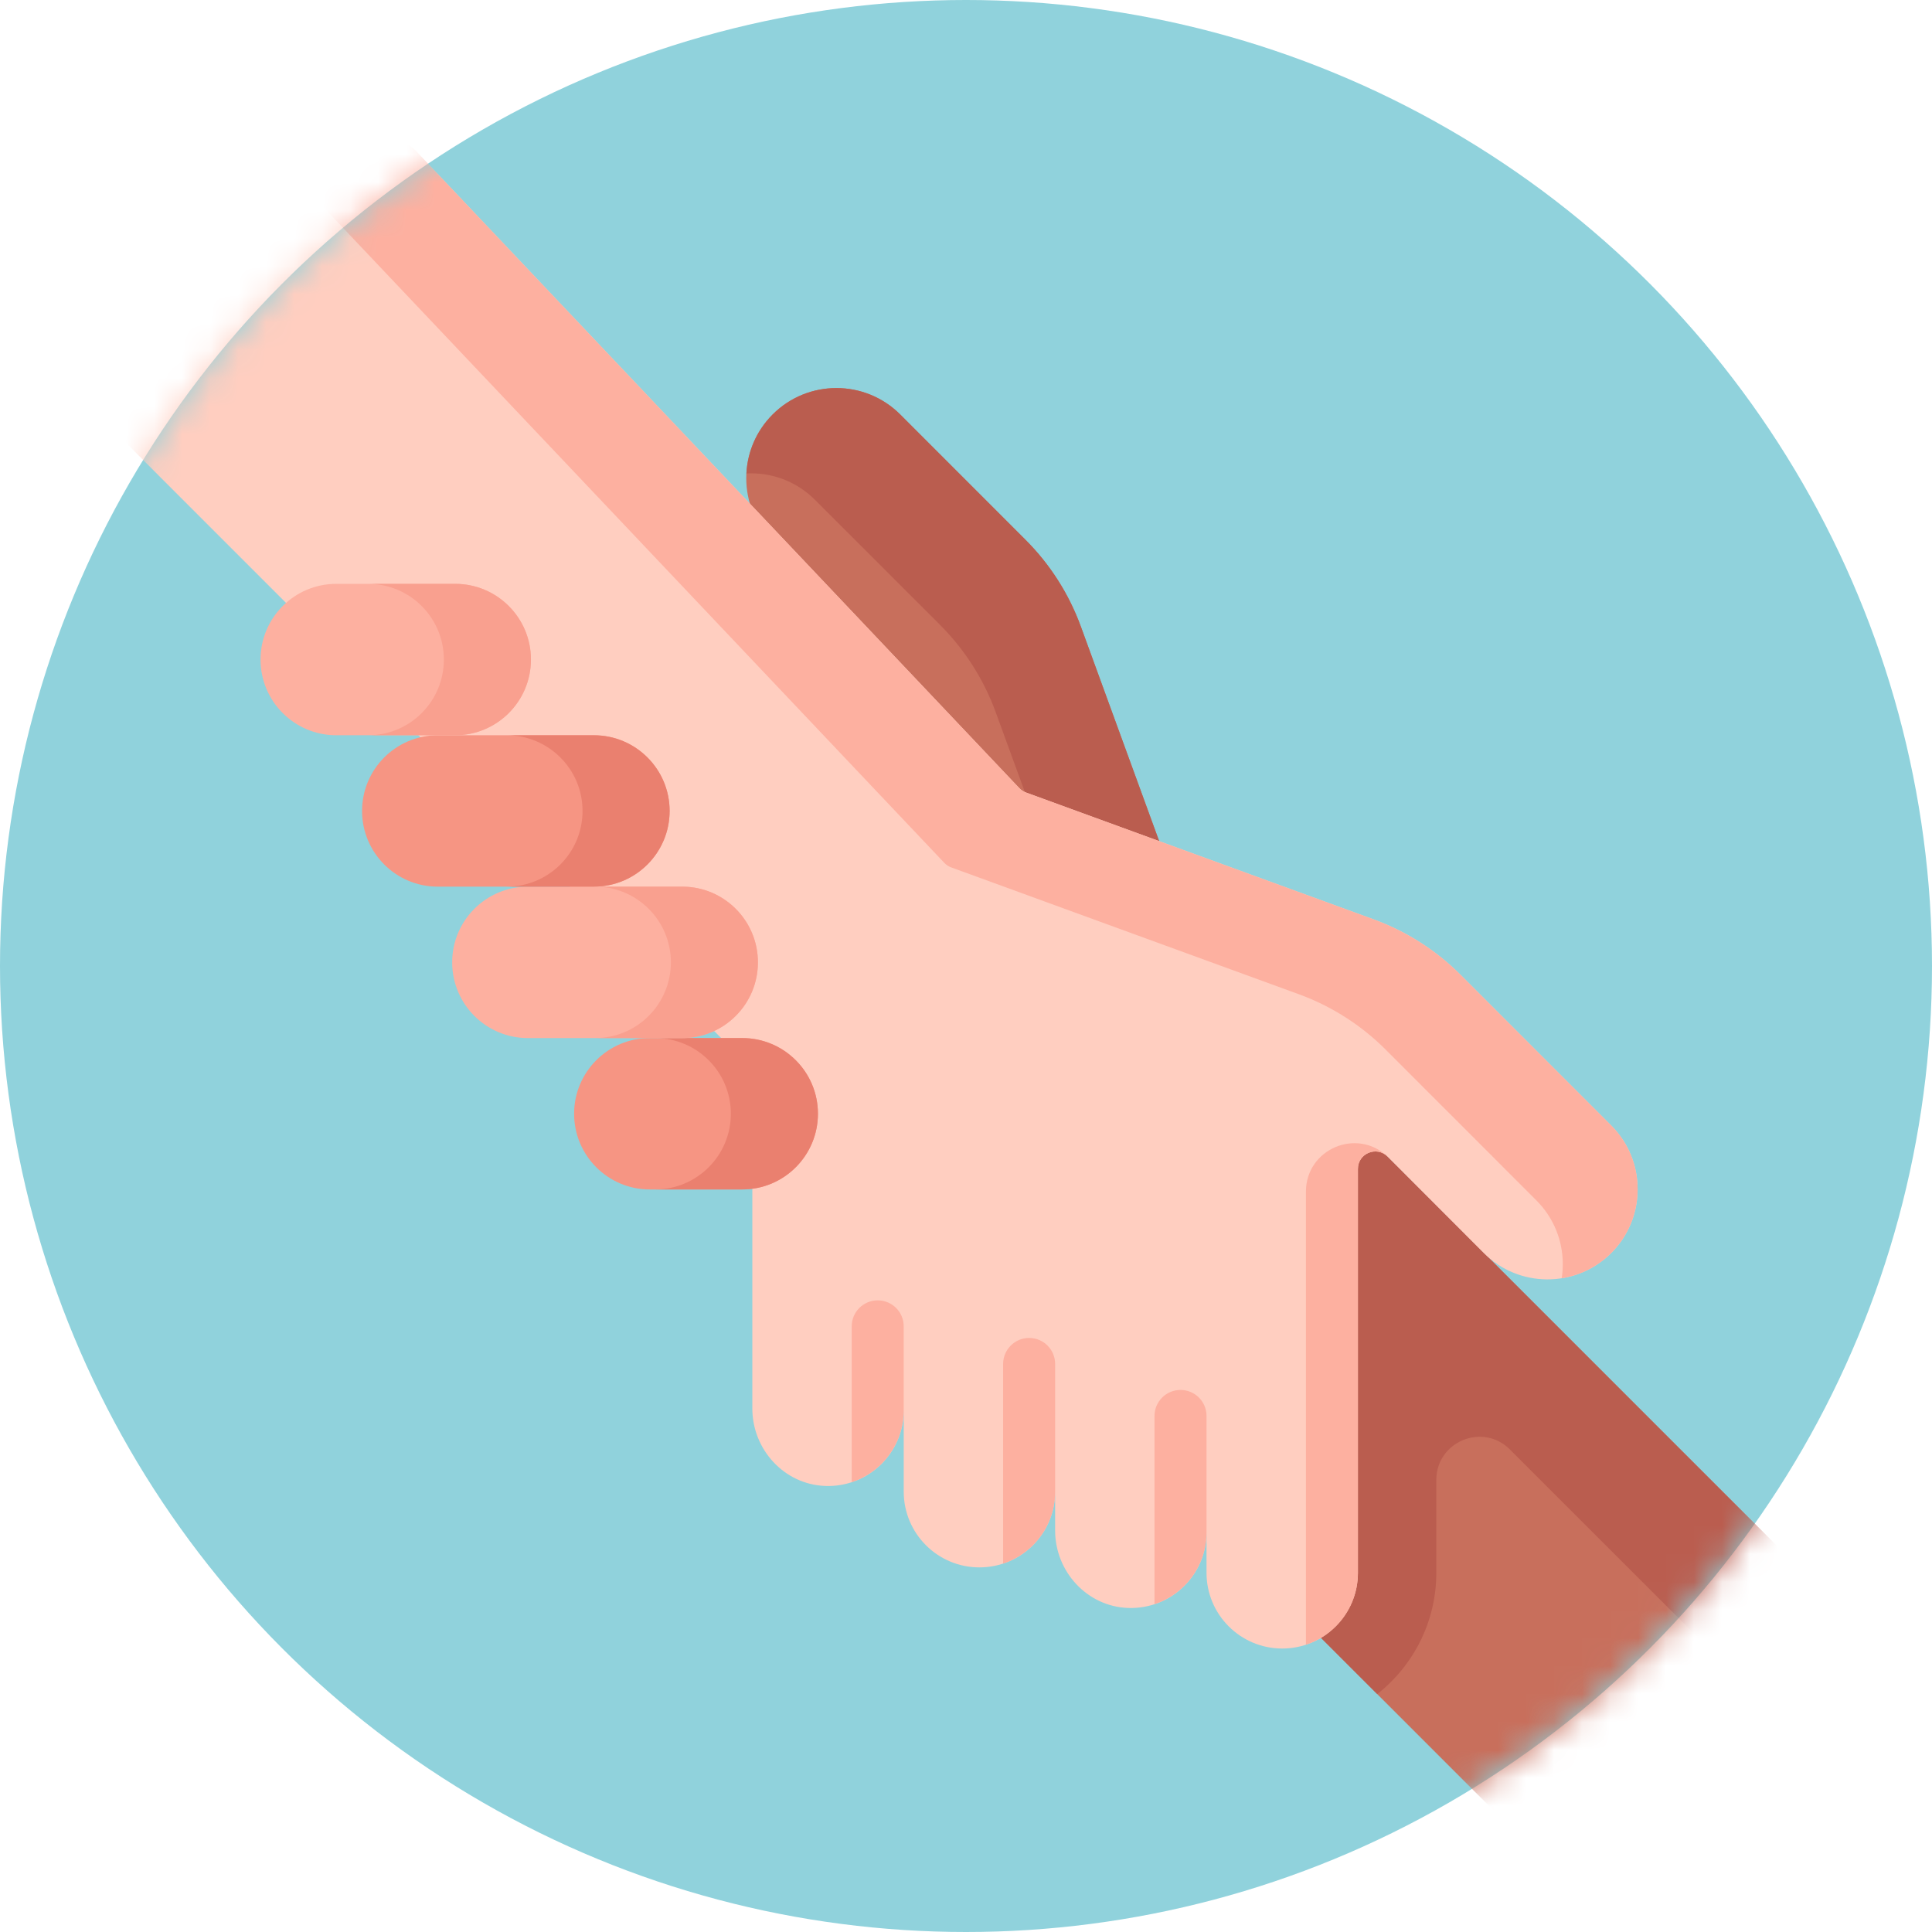 <svg xmlns="http://www.w3.org/2000/svg" xmlns:xlink="http://www.w3.org/1999/xlink" width="69px" height="69px" viewBox="0 0 69 69"><title>003-helping-hand</title><desc>Created with Sketch.</desc><defs><circle id="path-1" cx="34.5" cy="34.5" r="34.5"></circle></defs><g id="Page-1" stroke="none" stroke-width="1" fill="none" fill-rule="evenodd"><g id="003-helping-hand"><mask id="mask-2" fill="white"><use xlink:href="#path-1"></use></mask><use id="Mask" fill="#90D2DC" fill-rule="nonzero" xlink:href="#path-1"></use><g mask="url(#mask-2)"><g transform="translate(4, 5)"><g id="Group" stroke-width="1" fill="none" fill-rule="evenodd"><path d="M34.604,17.381 L39.184,29.933 L59.563,50.313 C60.045,50.794 60.048,51.575 59.569,52.059 C56.905,54.752 54.218,57.423 51.546,60.107 C51.063,60.593 50.278,60.594 49.794,60.11 L29.252,39.569 L26.606,39.569 L26.606,17.355 L23.599,14.36 C22.338,13.103 22.336,11.061 23.595,9.802 C24.853,8.544 26.892,8.544 28.149,9.802 L32.624,14.277 C33.502,15.155 34.178,16.215 34.604,17.381 Z" id="Shape" fill="#C86F5C" fill-rule="nonzero"></path><path d="M59.558,50.308 L39.184,29.934 L34.603,17.381 C34.178,16.214 33.503,15.155 32.624,14.277 L28.15,9.801 C27.52,9.173 26.697,8.86 25.873,8.86 C25.049,8.86 24.224,9.173 23.596,9.801 C23.009,10.388 22.697,11.144 22.658,11.911 C22.714,11.906 22.77,11.905 22.826,11.905 C23.65,11.905 24.475,12.219 25.103,12.848 L29.579,17.323 C30.456,18.202 31.132,19.261 31.558,20.427 L36.139,32.98 L39.3,36.141 C37.058,38.39 34.814,40.637 32.567,42.883 L45.187,55.503 C46.471,54.493 47.297,52.927 47.297,51.172 L47.297,47.857 C47.297,46.484 48.956,45.797 49.926,46.768 L57.388,54.229 L59.558,52.059 C60.042,51.576 60.042,50.792 59.558,50.308 Z" id="Shape" fill="#BA5D4F" fill-rule="nonzero"></path><path d="M53.544,35.197 L48.161,29.813 C47.282,28.935 46.223,28.259 45.056,27.834 L32.641,23.304 C32.551,23.271 32.47,23.218 32.404,23.148 L10.85,0.387 C10.371,-0.119 9.567,-0.129 9.074,0.364 C6.109,3.33 3.404,6.034 0.437,9.001 C-0.047,9.485 -0.048,10.269 0.436,10.752 C4.426,14.742 20.786,31.103 22.688,33.005 C22.804,33.121 22.869,33.277 22.869,33.441 L22.869,45.303 C22.869,46.769 24.009,48.018 25.474,48.07 C27.012,48.125 28.276,46.894 28.276,45.368 L28.276,48.274 C28.276,49.767 29.486,50.978 30.979,50.978 C32.473,50.978 33.683,49.767 33.683,48.274 L33.683,49.66 C33.683,51.126 34.823,52.375 36.288,52.427 C37.826,52.482 39.09,51.251 39.09,49.725 L39.09,51.172 C39.09,52.665 40.301,53.876 41.794,53.876 C43.287,53.876 44.497,52.665 44.497,51.172 L44.497,36.743 C44.497,36.192 45.165,35.916 45.554,36.306 L48.989,39.747 C50.232,40.994 52.247,41.01 53.51,39.783 C54.799,38.531 54.815,36.467 53.544,35.197 Z" id="Shape" fill="#FFCEC0" fill-rule="nonzero"></path><path d="M54.487,37.473 C54.487,38.313 54.161,39.152 53.511,39.783 C53.017,40.263 52.407,40.553 51.774,40.652 C51.801,40.485 51.814,40.316 51.814,40.146 C51.814,39.324 51.5,38.5 50.871,37.871 L45.488,32.486 C44.61,31.608 43.55,30.932 42.383,30.507 L29.967,25.977 C29.877,25.944 29.796,25.89 29.73,25.821 L7.302,2.136 L9.076,0.363 C9.569,-0.13 10.371,-0.119 10.85,0.387 L32.403,23.148 C32.469,23.218 32.55,23.271 32.641,23.304 L45.056,27.834 C46.223,28.26 47.283,28.935 48.161,29.813 L53.544,35.196 C54.173,35.825 54.487,36.649 54.487,37.473 Z" id="Shape" fill="#FDB0A0" fill-rule="nonzero"></path><g transform="translate(16.417, 32.008)" fill-rule="nonzero" id="Shape"><path d="M0.087,2.769 C0.087,4.262 1.297,5.473 2.79,5.473 L6.091,5.473 C7.584,5.473 8.795,4.262 8.795,2.769 C8.795,1.276 7.584,0.065 6.091,0.065 L2.79,0.065 C1.297,0.065 0.087,1.276 0.087,2.769 Z" fill="#F69583"></path><path d="M8.795,2.768 C8.795,4.262 7.585,5.472 6.091,5.472 L2.981,5.472 C4.475,5.472 5.685,4.262 5.685,2.768 C5.685,2.022 5.383,1.346 4.893,0.858 C4.405,0.368 3.727,0.066 2.981,0.066 L6.091,0.066 C6.837,0.066 7.515,0.368 8.003,0.858 C8.493,1.346 8.795,2.022 8.795,2.768 Z" fill="#EA806F"></path></g><g transform="translate(12.047, 26.575)" fill-rule="nonzero" id="Shape"><path d="M0.102,2.795 C0.102,4.288 1.312,5.499 2.805,5.499 L8.318,5.499 C9.811,5.499 11.022,4.288 11.022,2.795 C11.022,1.302 9.811,0.091 8.318,0.091 L2.805,0.091 C1.312,0.091 0.102,1.302 0.102,2.795 Z" fill="#FDB0A0"></path><path d="M11.021,2.795 C11.021,4.288 9.812,5.499 8.319,5.499 L5.209,5.499 C6.702,5.499 7.913,4.288 7.913,2.795 C7.913,2.049 7.61,1.371 7.12,0.883 C6.631,0.393 5.956,0.091 5.209,0.091 L8.318,0.091 C9.066,0.091 9.74,0.393 10.23,0.883 C10.719,1.371 11.021,2.049 11.021,2.795 Z" fill="#F9A08F"></path></g><g transform="translate(8.858, 21.142)" fill-rule="nonzero" id="Shape"><path d="M0.073,2.821 C0.073,4.314 1.283,5.524 2.776,5.524 L8.353,5.524 C9.846,5.524 11.057,4.314 11.057,2.821 C11.057,1.328 9.846,0.117 8.353,0.117 L2.776,0.117 C1.283,0.117 0.073,1.328 0.073,2.821 Z" fill="#F69583"></path><path d="M11.057,2.82 C11.057,4.313 9.846,5.524 8.353,5.524 L5.243,5.524 C6.737,5.524 7.947,4.314 7.947,2.82 C7.947,2.074 7.645,1.398 7.155,0.91 C6.665,0.42 5.99,0.118 5.243,0.118 L8.353,0.118 C9.1,0.118 9.775,0.42 10.265,0.91 C10.755,1.398 11.057,2.074 11.057,2.82 Z" fill="#EA806F"></path></g><g transform="translate(5.197, 15.827)" fill-rule="nonzero" id="Shape"><path d="M0.108,2.728 C0.108,4.222 1.319,5.432 2.812,5.432 L7.061,5.432 C8.554,5.432 9.765,4.222 9.765,2.728 C9.765,1.235 8.554,0.025 7.061,0.025 L2.812,0.025 C1.319,0.025 0.108,1.235 0.108,2.728 Z" fill="#FDB0A0"></path><path d="M9.765,2.729 C9.765,4.222 8.555,5.432 7.061,5.432 L3.951,5.432 C5.445,5.432 6.655,4.222 6.655,2.729 C6.655,1.981 6.353,1.307 5.863,0.817 C5.375,0.327 4.697,0.025 3.951,0.025 L7.061,0.025 C7.807,0.025 8.485,0.327 8.973,0.817 C9.463,1.307 9.765,1.981 9.765,2.729 Z" fill="#F9A08F"></path></g></g><path d="M28.275,42.369 L28.275,45.369 C28.275,46.566 27.497,47.581 26.418,47.935 L26.418,42.369 C26.418,41.857 26.834,41.441 27.347,41.441 C27.861,41.441 28.275,41.857 28.275,42.369 Z" id="Shape" fill="#FDB0A0" fill-rule="nonzero"></path><path d="M33.683,43.712 L33.683,48.274 C33.683,49.021 33.381,49.697 32.892,50.186 C32.596,50.481 32.232,50.709 31.826,50.842 L31.826,43.712 C31.826,43.2 32.242,42.784 32.754,42.784 C33.268,42.784 33.683,43.2 33.683,43.712 Z" id="Shape" fill="#FDB0A0" fill-rule="nonzero"></path><path d="M45.554,36.306 C45.164,35.916 44.497,36.192 44.497,36.743 L44.497,51.172 C44.497,51.919 44.195,52.594 43.706,53.083 C43.41,53.379 43.046,53.606 42.64,53.74 L42.64,37.564 C42.64,36.035 44.459,35.264 45.554,36.306 Z" id="Shape" fill="#FDB0A0" fill-rule="nonzero"></path><path d="M39.09,45.569 L39.09,49.725 C39.09,50.923 38.311,51.938 37.233,52.292 L37.233,45.569 C37.233,45.056 37.649,44.641 38.161,44.641 C38.675,44.641 39.09,45.056 39.09,45.569 Z" id="Shape" fill="#FDB0A0" fill-rule="nonzero"></path></g></g></g></g></svg>